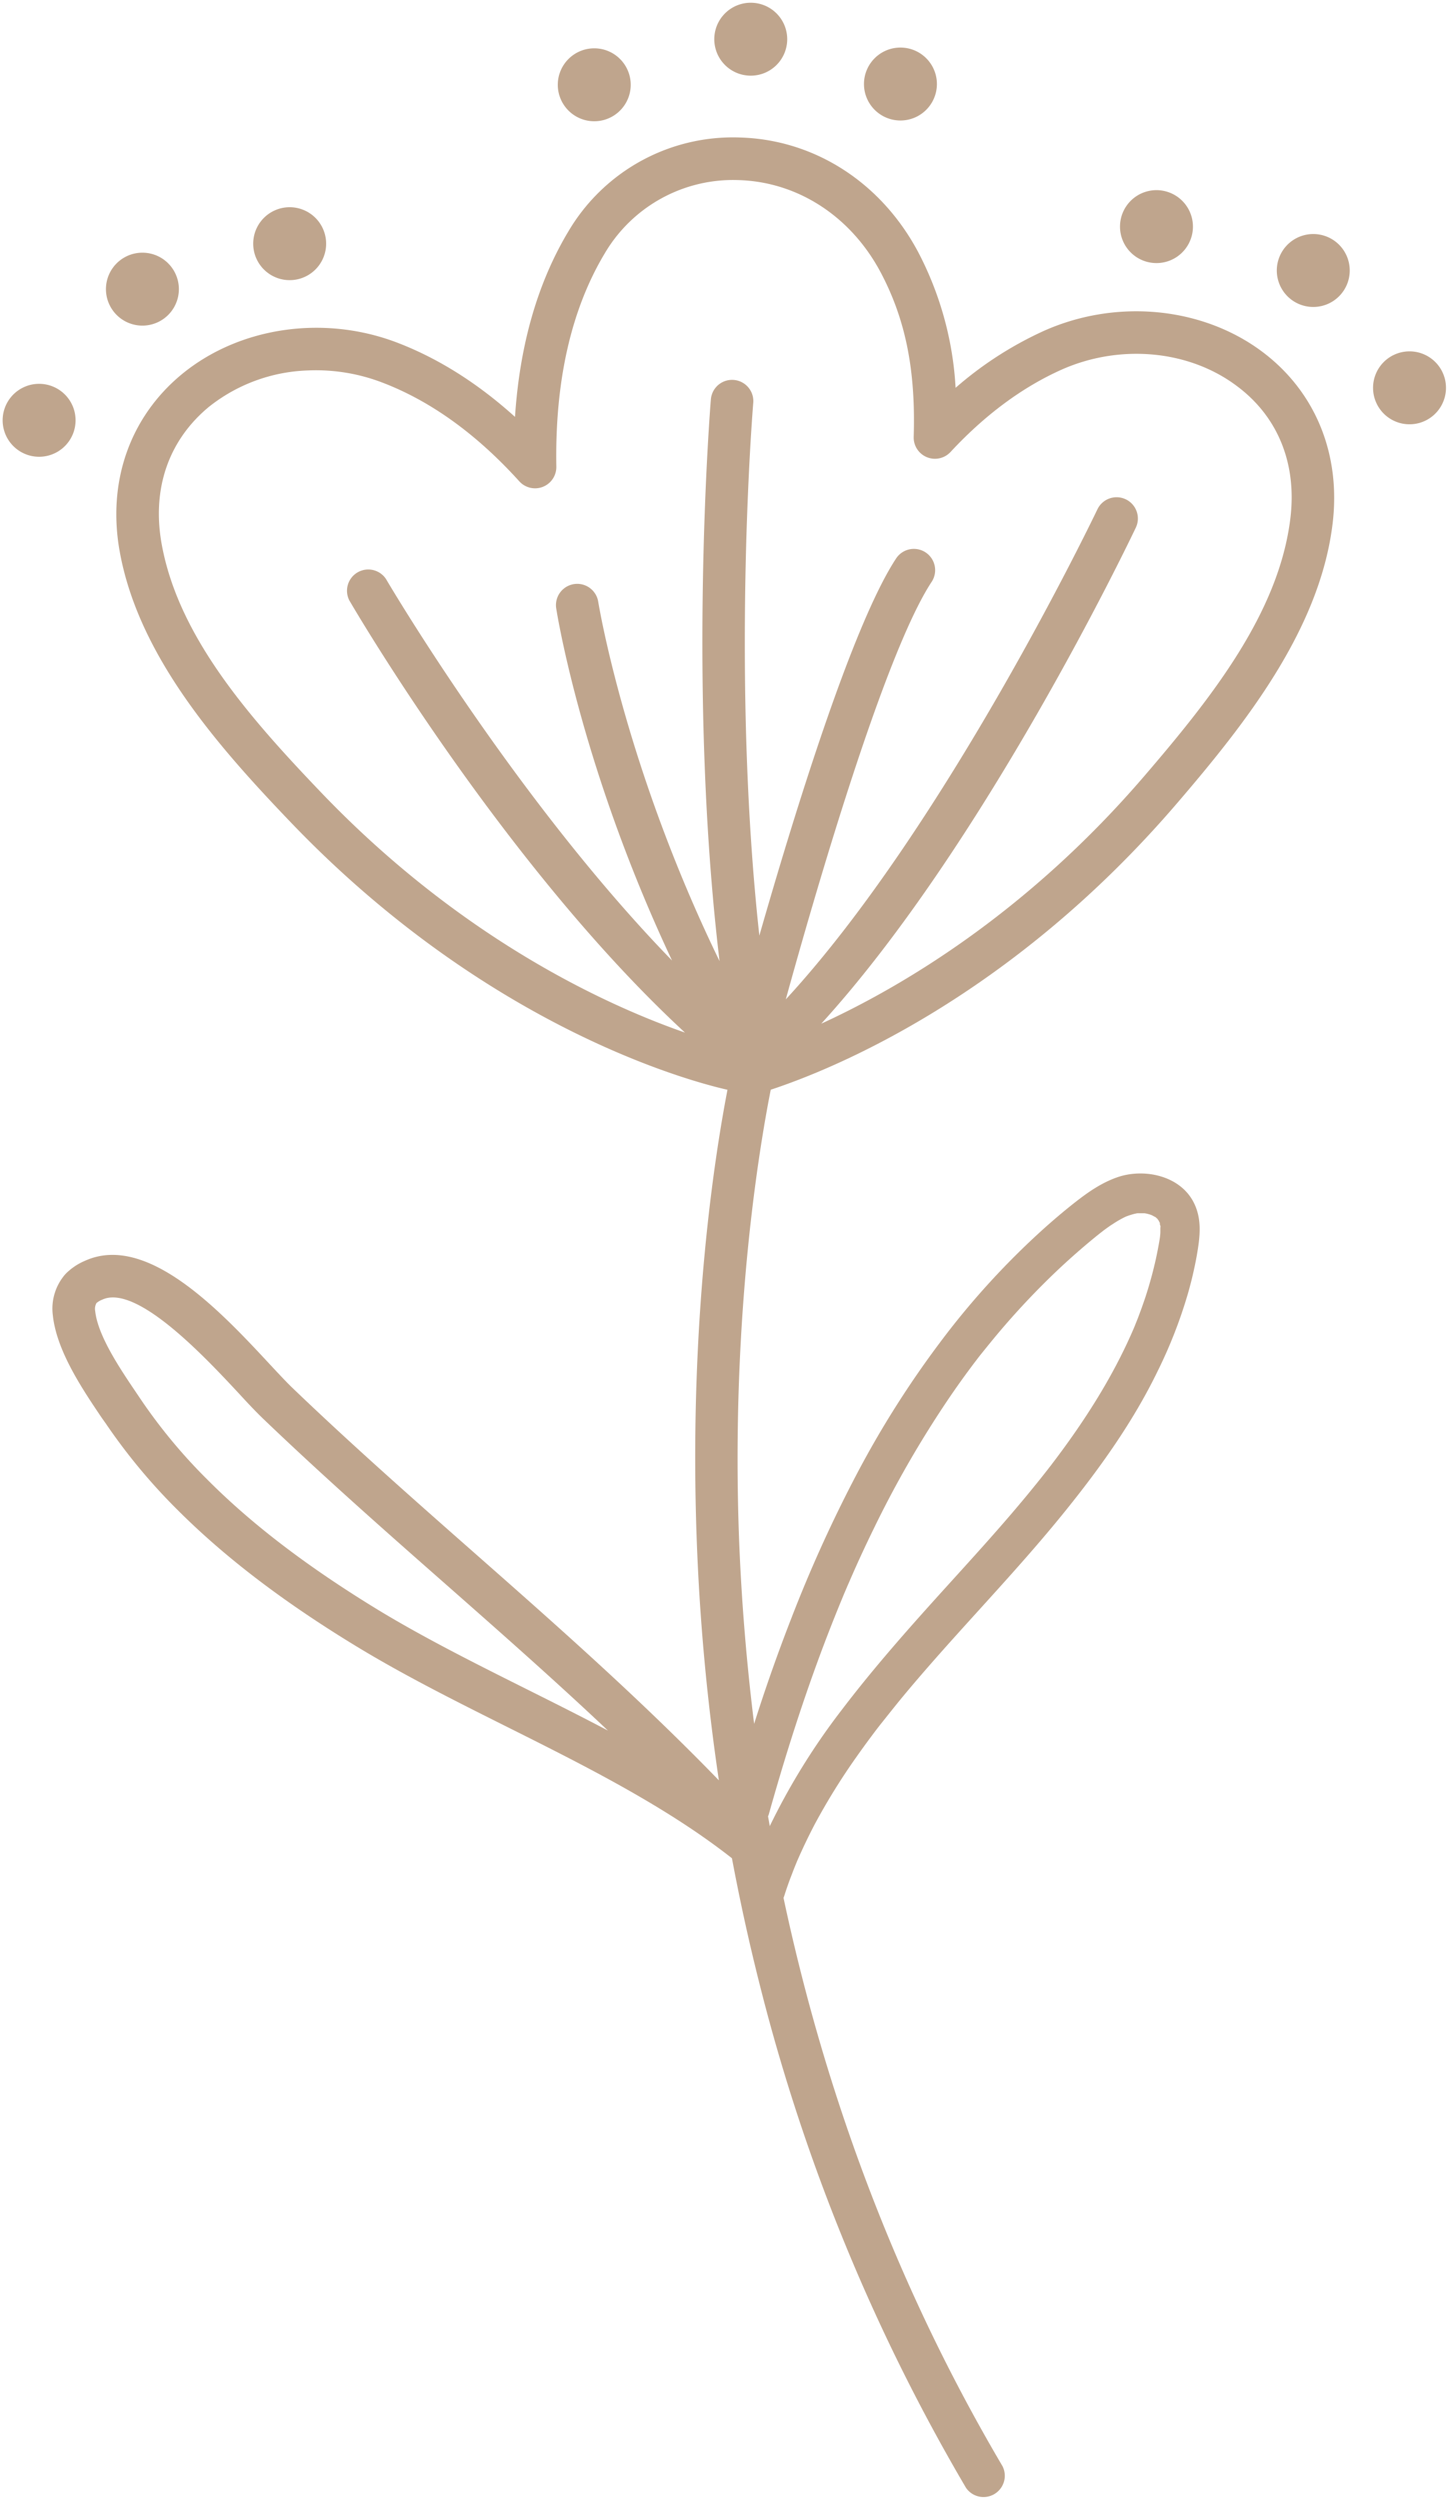 <?xml version="1.0" encoding="UTF-8"?><svg xmlns="http://www.w3.org/2000/svg" xmlns:xlink="http://www.w3.org/1999/xlink" height="822.6" preserveAspectRatio="xMidYMid meet" version="1.0" viewBox="-0.9 -0.9 477.5 822.6" width="477.5" zoomAndPan="magnify"><g data-name="Layer 2"><g data-name="Layer 1" fill="#bfa58d" id="change1_1"><path d="M373.21,83.78a12,12,0,1,0-3.66-16.55A12,12,0,0,0,373.21,83.78Z"/><path d="M246,24a12,12,0,1,0-11.84-12.13A12,12,0,0,0,246,24Z"/><path d="M469.42,116.61a12,12,0,1,0,3.66,16.54A12,12,0,0,0,469.42,116.61Z"/><path d="M437.74,78a12,12,0,1,0,3.66,16.55A12,12,0,0,0,437.74,78Z"/><path d="M295.27,38.75a12,12,0,1,0-11.85-12.12A12,12,0,0,0,295.27,38.75Z"/><path d="M22.28,131.26a12,12,0,1,0-4.15,16.44A12,12,0,0,0,22.28,131.26Z"/><path d="M194.5,39a12,12,0,1,0-11.84-12.12A12,12,0,0,0,194.5,39Z"/><path d="M414.15,114.59C394.38,100,366.28,97.39,342.57,108h0a119.07,119.07,0,0,0-29,18.71,109.16,109.16,0,0,0-12.16-44.37c-12.17-23.11-34.2-37.33-58.94-38a62.86,62.86,0,0,0-56.28,30.83c-10.16,16.91-16.06,37.41-17.61,61.11-12.18-11-25.13-19.19-38.63-24.38-24.25-9.33-52.17-5.23-71.12,10.43-17,14.09-24.46,35.3-20.34,58.22,6.19,34.45,32.23,64,56.16,89,64.75,67.68,131.56,85.37,143.85,88.15-4.26,22.09-12.24,73.59-10.32,141.86a716.68,716.68,0,0,0,7.49,85.37c-26-26.84-53.65-51.23-80.58-74.95-19.77-17.42-40.21-35.43-59.84-54.27-1.89-1.82-4.4-4.51-7.31-7.63C71.85,430.77,47.49,404.63,27,414a19.71,19.71,0,0,0-6.36,4.33A17.2,17.2,0,0,0,16.5,432c1.26,11.7,9.8,24.31,16,33.52L34,467.64A192.25,192.25,0,0,0,57.58,496c15.57,15.56,34.76,30.2,58.66,44.75,15.71,9.57,33,18.22,49.73,26.59,25.75,12.88,52.34,26.2,74,43.23q4.11,21.92,9.58,43.32A629.23,629.23,0,0,0,317,817.74a7,7,0,0,0,12-7.15c-37.65-63.78-59.61-128.5-72.06-187,.1-.22.18-.45.26-.68q1-3.18,2.2-6.31c.39-1,.79-2.07,1.2-3.1.18-.45.37-.9.55-1.34l.21-.52v0q2.64-6.08,5.72-12a210.59,210.59,0,0,1,14-22.61c1.28-1.82,2.59-3.63,3.91-5.42l1.88-2.52.89-1.17c.29-.38,1.72-2.18.51-.67,2.76-3.45,5.49-6.93,8.31-10.33,5.76-6.92,11.73-13.67,17.75-20.36,12-13.32,24.21-26.44,35.45-40.4C361.27,481.91,372,466.88,380,450.41a155.77,155.77,0,0,0,10-25.57,124.94,124.94,0,0,0,3-12.93c1-5.86,1.72-11.68-1.09-17.17-4.55-8.9-16.49-11.33-25.28-8.2-5.06,1.8-9.3,4.73-13.5,8-3.38,2.64-6.66,5.41-9.86,8.25a259.72,259.72,0,0,0-35,38.28,320.78,320.78,0,0,0-27.1,42.84,452.47,452.47,0,0,0-21.74,47.91q-6.63,17.05-12.16,34.52c-3-24.23-4.57-46.7-5.15-66.72-2-69.48,6.73-122.25,10.62-141.94C273,351,331.59,327.35,386.34,263.54c22.54-26.26,47-57.19,51.27-91.92C440.48,148.52,431.93,127.73,414.15,114.59ZM172.23,554.84c-16.47-8.24-33.49-16.76-48.71-26-22.94-14-41.27-27.92-56-42.69A177.29,177.29,0,0,1,45.6,459.83l-1.47-2.18c-5.41-8-12.83-18.93-13.71-27.17a3.79,3.79,0,0,1,.44-2.61,6.71,6.71,0,0,1,1.93-1.13,8,8,0,0,1,3-.7c12-.55,31.9,20.84,41.91,31.57,3,3.28,5.68,6.1,7.85,8.19C105.42,484.85,126,503,145.86,520.47c17.69,15.59,35.72,31.46,53.31,48.09C190.23,563.84,181.18,559.31,172.23,554.84Zm172.45-73.15.07-.09ZM381,402.59h0C381.19,403.4,381.07,403,381,402.59Zm-.05-.44s0,.11,0,.25C380.93,402.27,380.92,402.16,380.94,402.15Zm-1.18-2.2-.35-.3A.9.9,0,0,1,379.76,400Zm-5.82-1.76a2,2,0,0,1-.41.06Zm-121.87,198c4.55-16.24,9.57-32.35,15.3-48.21q4.29-11.88,9.14-23.56c.16-.39.32-.78.49-1.17l.18-.43c.45-1.05.9-2.1,1.36-3.15q1.24-2.87,2.52-5.72,2.61-5.78,5.39-11.47a345.67,345.67,0,0,1,24.88-43.22c2.34-3.44,4.75-6.84,7.24-10.17.59-.8,1.19-1.59,1.79-2.37l.68-.9.47-.6q2-2.49,4-4.94,7.84-9.56,16.58-18.32a229,229,0,0,1,18.46-16.63l1.28-1,.29-.23c.93-.69,1.86-1.38,2.82-2s1.65-1.07,2.51-1.56c.48-.27,1-.54,1.47-.79l.71-.34a27.41,27.41,0,0,1,2.79-.89l.89-.19.6,0c.45,0,.91,0,1.36,0l.49,0,.62.11a14.9,14.9,0,0,1,1.45.41l.16.06c.24.11.48.23.71.36s.35.17.56.29.4.34.58.53l0,0c0-.09.14,0,.28.25l.14.23c.1.11.2.22.31.32a2.73,2.73,0,0,1-.24-.22l.14.22c0,.06,0,.11.08.16s0-.08,0-.13,0,.1,0,.15l.21.4c.24.43,0,.38-.13,0,.1.34.23.7.32,1s0,.58,0,.53c0,.52,0,1,0,1.54s-.08,1-.12,1.55c-.05.29-.09.59-.13.88-.35,2.12-.76,4.24-1.22,6.34q-1.41,6.38-3.44,12.57-1,3-2.13,6c-.37,1-.74,1.93-1.13,2.88-.19.49-.39,1-.6,1.46-.06.17-.14.34-.17.41-6.94,16.07-16.53,30.87-27.14,44.74l-.35.45c-.28.35-.55.71-.83,1.07l-2.1,2.66c-1.41,1.76-2.84,3.52-4.27,5.26q-4.18,5.06-8.49,10c-5.8,6.66-11.74,13.19-17.67,19.73-12.08,13.32-24.05,26.74-34.95,41.06a219.83,219.83,0,0,0-23.8,38.39l-.57-3.22A6.45,6.45,0,0,0,252.07,596.21ZM423.71,169.89c-3.83,30.87-25.81,58.69-48,84.53-38.83,45.25-80.13,69.51-106.35,81.53,53.52-58.71,101.31-158.58,103.52-163.23a7,7,0,0,0-12.65-6c-.54,1.13-49.81,104.1-102.54,161.23,9.35-33.88,32.36-113.65,48-137.39a7,7,0,0,0-11.7-7.69c-14.47,22-33.76,84.87-45,124.1-9.36-85.55-2.12-174.29-2-175.32a7,7,0,0,0-13.95-1.18c-.09,1.07-7.83,95.78,2.85,184.88-31.13-64-39.83-117.68-39.93-118.29a7,7,0,0,0-13.83,2.17c.39,2.47,8.56,53.15,38.13,115.94-51.52-53-93.64-124.7-94.15-125.57a7,7,0,0,0-12.09,7c2.3,4,51.57,87.84,110.49,142.28C199,330,151.06,308.23,104.78,259.87c-23.54-24.61-47-51.2-52.49-81.82-3.24-18.06,2.25-34,15.47-45A55.18,55.18,0,0,1,100.38,121a60.91,60.91,0,0,1,24.57,4C140.84,131.06,156,142,170,157.49a7,7,0,0,0,12.18-4.82c-.49-28.19,4.89-51.84,16-70.31a49,49,0,0,1,43.89-24c19.61.55,37.16,12,46.94,30.55,8.13,15.44,11.45,32.06,10.77,53.91a7,7,0,0,0,12.13,5c11.27-12.14,23.5-21.21,36.35-27,19.18-8.59,41.76-6.61,57.54,5.06C419.63,136,426,151.69,423.71,169.89Z"/><path d="M100.56,89.6a12,12,0,1,0-16.43-4.15A12,12,0,0,0,100.56,89.6Z"/><path d="M52.1,104.56a12,12,0,1,0-16.43-4.15A12,12,0,0,0,52.1,104.56Z"/><path d="M380.56,401.08v0a1.25,1.25,0,0,0,.09.43A2.12,2.12,0,0,1,380.56,401.08Z"/><path d="M380.33,400.68l-.07-.1q-.21-.25-.42-.48C379.85,400.17,380,400.36,380.33,400.68Z"/></g></g></svg>